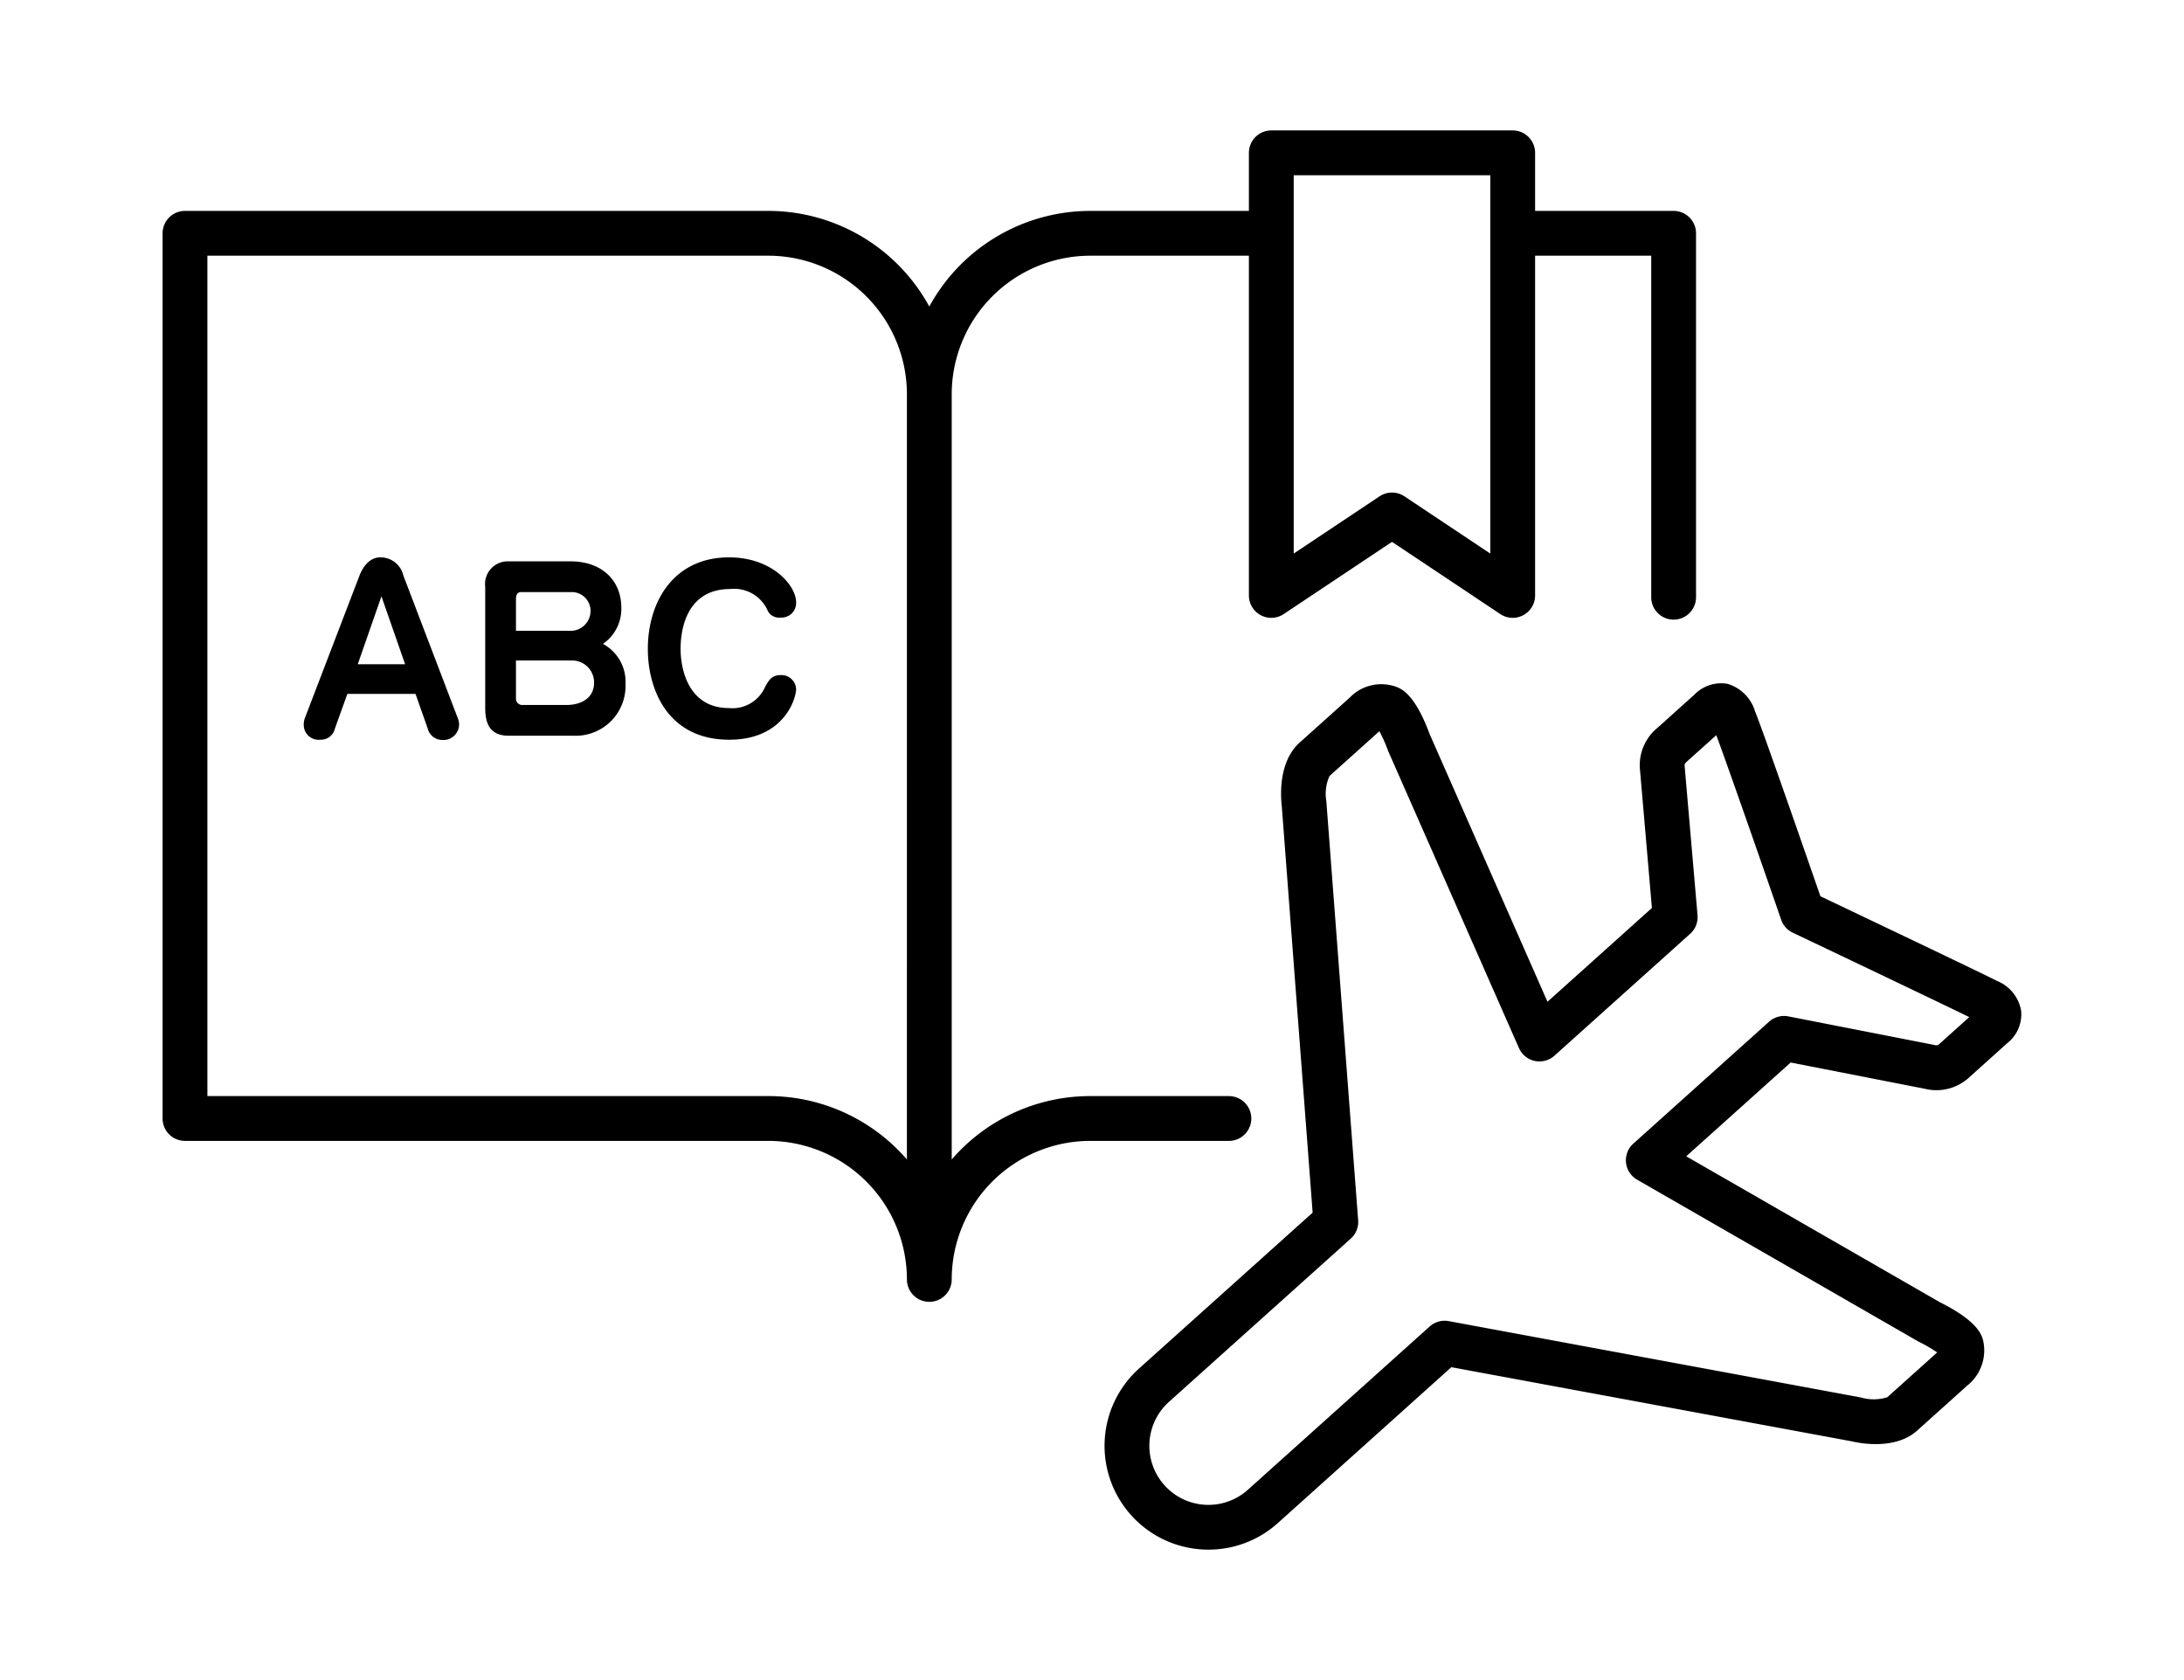 <svg id="レイヤー_1" data-name="レイヤー 1" xmlns="http://www.w3.org/2000/svg" viewBox="0 0 156 120"><title>アートボード 63</title><path d="M86.319,110.684a7.416,7.416,0,0,1-4.96-12.935L93.76,86.613,91.555,57.569c-.074-.61-.271-3.139,1.271-4.523l3.583-3.218a3.129,3.129,0,0,1,3.365-.755c.046.018.091.037.135.059.3.148,1.211.597,2.209,3.302l8.416,19.117,7.46-6.699-.846-9.801a3.448,3.448,0,0,1,1.251-3.072l2.626-2.36a2.651,2.651,0,0,1,2.364-.776,2.912,2.912,0,0,1,1.966,1.95c.584,1.428,3.792,10.674,4.675,13.224,2.446,1.164,11.335,5.394,12.608,6.043a2.819,2.819,0,0,1,1.728,2.128,2.619,2.619,0,0,1-.991,2.322l-2.683,2.41a3.445,3.445,0,0,1-3.211.845l-9.576-1.874-7.46,6.699,18.104,10.416c2.581,1.283,2.931,2.236,3.046,2.55a1.566,1.566,0,0,1,.062.216,3.21,3.21,0,0,1-1.152,3.205l-3.562,3.202c-1.584,1.424-4.176.89-4.68.768l-28.595-5.294L91.272,108.788A7.391,7.391,0,0,1,86.319,110.684ZM98.526,52.228l-3.562,3.199a3.111,3.111,0,0,0-.23,1.776c.004.028.007.057.009.085l2.268,29.868a1.599,1.599,0,0,1-.526,1.312L83.497,100.13a4.218,4.218,0,0,0,5.637,6.277l12.987-11.662a1.599,1.599,0,0,1,1.36-.383l29.453,5.456a3.218,3.218,0,0,0,1.875-.021l3.562-3.198a10.346,10.346,0,0,0-1.282-.748c-.03-.015-.061-.031-.09-.048l-20.062-11.543a1.6,1.6,0,0,1-.271-2.577l9.697-8.708a1.605,1.605,0,0,1,1.376-.38l10.438,2.044a.316.316,0,0,0,.324-.05l2.16-1.941c-2.673-1.309-12.5-5.98-12.608-6.031a1.6,1.6,0,0,1-.826-.923c-1.317-3.811-3.811-10.975-4.635-13.183l-2.112,1.896c-.128.107-.164.198-.151.288l.923,10.674a1.6,1.6,0,0,1-.525,1.328l-9.697,8.708a1.6,1.6,0,0,1-2.533-.546L99.17,53.677c-.014-.031-.026-.062-.038-.095A10.203,10.203,0,0,0,98.526,52.228Z"/><path d="M119.546,15.064H109.65V10.916a1.6,1.6,0,0,0-1.6-1.6H90.807a1.6,1.6,0,0,0-1.6,1.6V15.064H77.875A13.105,13.105,0,0,0,66.379,21.894,13.106,13.106,0,0,0,54.884,15.064H13.213a1.6,1.6,0,0,0-1.6,1.6V79.889a1.6,1.6,0,0,0,1.6,1.6H54.884a9.906,9.906,0,0,1,9.896,9.895,1.6,1.6,0,0,0,3.2,0,9.906,9.906,0,0,1,9.895-9.895h9.904a1.6,1.6,0,0,0,0-3.2H77.875a13.07,13.07,0,0,0-9.895,4.527V28.159a9.906,9.906,0,0,1,9.895-9.895H89.207V42.529a1.6,1.6,0,0,0,2.488,1.331l7.733-5.156,7.734,5.156a1.6,1.6,0,0,0,2.488-1.331V18.264h8.295v24.394a1.6,1.6,0,1,0,3.2,0V16.664A1.6,1.6,0,0,0,119.546,15.064ZM64.779,82.815a13.069,13.069,0,0,0-9.896-4.527H14.814V18.264H54.884a9.906,9.906,0,0,1,9.896,9.895Zm41.67-43.276L100.316,35.45a1.599,1.599,0,0,0-1.775,0l-6.133,4.089V12.517h14.042Z"/><path d="M29.679,49.563H24.811l-.886,2.466a1.031,1.031,0,0,1-1.059.806,1.064,1.064,0,0,1-1.17-1.075,1.297,1.297,0,0,1,.095-.506L25.68,41.105c.158-.395.585-1.296,1.502-1.296a1.67,1.67,0,0,1,1.628,1.296l3.873,10.149a1.297,1.297,0,0,1,.11.459,1.12,1.12,0,0,1-1.232,1.138,1.074,1.074,0,0,1-1.012-.822Zm-4.126-2.118h3.384l-1.691-4.853Z"/><path d="M36.349,52.551c-1.265,0-1.691-.743-1.691-1.976v-8.647a1.623,1.623,0,0,1,1.659-1.834h4.427c2.308,0,3.636,1.423,3.636,3.304a3.032,3.032,0,0,1-1.312,2.592,3.075,3.075,0,0,1,1.612,2.861,3.562,3.562,0,0,1-3.699,3.699Zm4.41-7.493a1.424,1.424,0,0,0,1.423-1.454,1.344,1.344,0,0,0-1.438-1.312H37.218c-.284,0-.363.237-.363.474v2.292Zm-3.904,4.853a.445.445,0,0,0,.458.443h3.162c.933,0,1.96-.427,1.96-1.597a1.57,1.57,0,0,0-1.486-1.581H36.855Z"/><path d="M56.866,43.019a1.046,1.046,0,0,1-1.123,1.091.904.904,0,0,1-.9-.475,2.61,2.61,0,0,0-2.672-1.565c-3.415,0-3.557,3.431-3.557,4.269,0,1.518.585,4.236,3.462,4.236a2.54,2.54,0,0,0,2.561-1.486c.269-.49.475-.87,1.122-.87a1.051,1.051,0,0,1,1.107.996c0,.664-.855,3.62-4.774,3.62-4.395,0-5.817-3.588-5.817-6.481,0-3.383,1.85-6.544,5.802-6.544C55.174,39.81,56.866,41.833,56.866,43.019Z"/></svg>